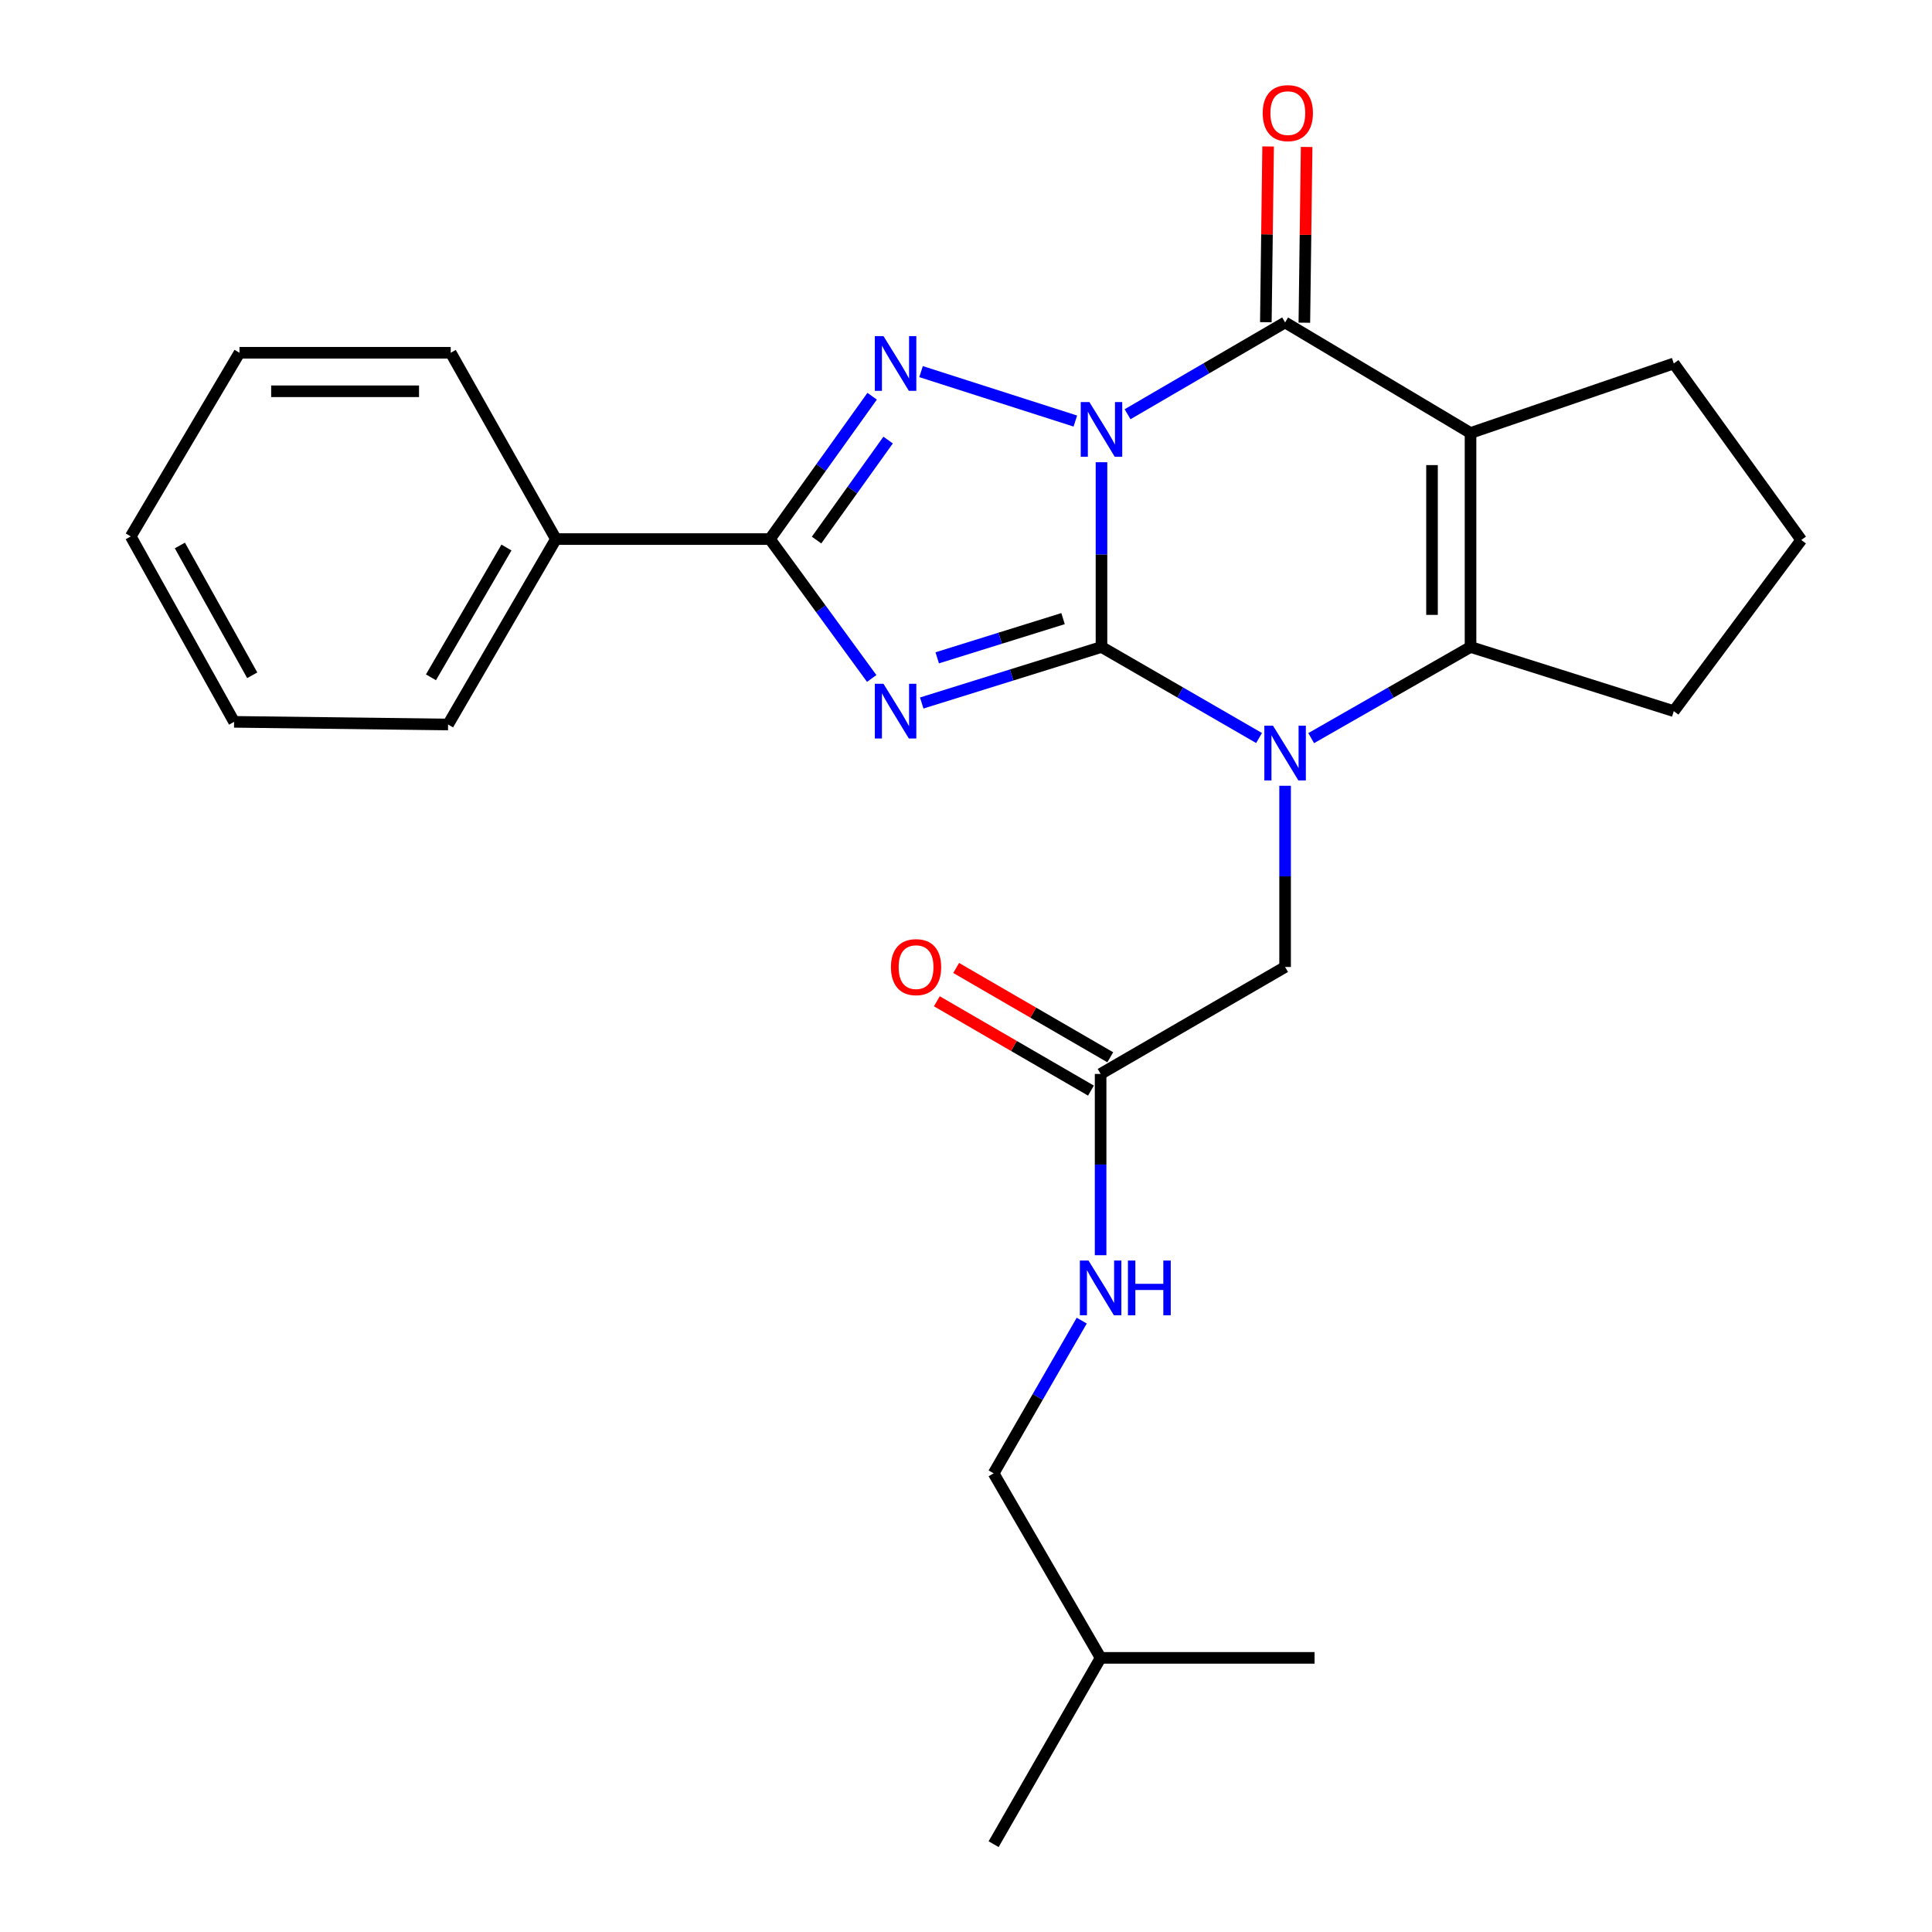 <?xml version='1.0' encoding='iso-8859-1'?>
<svg version='1.1' baseProfile='full'
              xmlns='http://www.w3.org/2000/svg'
                      xmlns:rdkit='http://www.rdkit.org/xml'
                      xmlns:xlink='http://www.w3.org/1999/xlink'
                  xml:space='preserve'
width='1000px' height='1000px' viewBox='0 0 1000 1000'>
<!-- END OF HEADER -->
<rect style='opacity:1.0;fill:#FFFFFF;stroke:none' width='1000' height='1000' x='0' y='0'> </rect>
<path class='bond-0' d='M 570.128,239.248 L 570.128,287.061' style='fill:none;fill-rule:evenodd;stroke:#0000FF;stroke-width:6px;stroke-linecap:butt;stroke-linejoin:miter;stroke-opacity:1' />
<path class='bond-0' d='M 570.128,287.061 L 570.128,334.875' style='fill:none;fill-rule:evenodd;stroke:#000000;stroke-width:6px;stroke-linecap:butt;stroke-linejoin:miter;stroke-opacity:1' />
<path class='bond-3' d='M 556.591,217.936 L 476.734,192.351' style='fill:none;fill-rule:evenodd;stroke:#0000FF;stroke-width:6px;stroke-linecap:butt;stroke-linejoin:miter;stroke-opacity:1' />
<path class='bond-4' d='M 583.618,214.413 L 624.392,190.655' style='fill:none;fill-rule:evenodd;stroke:#0000FF;stroke-width:6px;stroke-linecap:butt;stroke-linejoin:miter;stroke-opacity:1' />
<path class='bond-4' d='M 624.392,190.655 L 665.165,166.897' style='fill:none;fill-rule:evenodd;stroke:#000000;stroke-width:6px;stroke-linecap:butt;stroke-linejoin:miter;stroke-opacity:1' />
<path class='bond-1' d='M 570.128,334.875 L 523.605,349.374' style='fill:none;fill-rule:evenodd;stroke:#000000;stroke-width:6px;stroke-linecap:butt;stroke-linejoin:miter;stroke-opacity:1' />
<path class='bond-1' d='M 523.605,349.374 L 477.082,363.873' style='fill:none;fill-rule:evenodd;stroke:#0000FF;stroke-width:6px;stroke-linecap:butt;stroke-linejoin:miter;stroke-opacity:1' />
<path class='bond-1' d='M 550.24,320.192 L 517.674,330.341' style='fill:none;fill-rule:evenodd;stroke:#000000;stroke-width:6px;stroke-linecap:butt;stroke-linejoin:miter;stroke-opacity:1' />
<path class='bond-1' d='M 517.674,330.341 L 485.108,340.49' style='fill:none;fill-rule:evenodd;stroke:#0000FF;stroke-width:6px;stroke-linecap:butt;stroke-linejoin:miter;stroke-opacity:1' />
<path class='bond-2' d='M 570.128,334.875 L 610.905,358.435' style='fill:none;fill-rule:evenodd;stroke:#000000;stroke-width:6px;stroke-linecap:butt;stroke-linejoin:miter;stroke-opacity:1' />
<path class='bond-2' d='M 610.905,358.435 L 651.681,381.995' style='fill:none;fill-rule:evenodd;stroke:#0000FF;stroke-width:6px;stroke-linecap:butt;stroke-linejoin:miter;stroke-opacity:1' />
<path class='bond-26' d='M 451.195,351.172 L 424.845,315.097' style='fill:none;fill-rule:evenodd;stroke:#0000FF;stroke-width:6px;stroke-linecap:butt;stroke-linejoin:miter;stroke-opacity:1' />
<path class='bond-26' d='M 424.845,315.097 L 398.495,279.022' style='fill:none;fill-rule:evenodd;stroke:#000000;stroke-width:6px;stroke-linecap:butt;stroke-linejoin:miter;stroke-opacity:1' />
<path class='bond-8' d='M 665.165,406.714 L 665.165,453.609' style='fill:none;fill-rule:evenodd;stroke:#0000FF;stroke-width:6px;stroke-linecap:butt;stroke-linejoin:miter;stroke-opacity:1' />
<path class='bond-8' d='M 665.165,453.609 L 665.165,500.505' style='fill:none;fill-rule:evenodd;stroke:#000000;stroke-width:6px;stroke-linecap:butt;stroke-linejoin:miter;stroke-opacity:1' />
<path class='bond-27' d='M 678.669,382.06 L 719.906,358.467' style='fill:none;fill-rule:evenodd;stroke:#0000FF;stroke-width:6px;stroke-linecap:butt;stroke-linejoin:miter;stroke-opacity:1' />
<path class='bond-27' d='M 719.906,358.467 L 761.143,334.875' style='fill:none;fill-rule:evenodd;stroke:#000000;stroke-width:6px;stroke-linecap:butt;stroke-linejoin:miter;stroke-opacity:1' />
<path class='bond-6' d='M 451.417,205.082 L 424.956,242.052' style='fill:none;fill-rule:evenodd;stroke:#0000FF;stroke-width:6px;stroke-linecap:butt;stroke-linejoin:miter;stroke-opacity:1' />
<path class='bond-6' d='M 424.956,242.052 L 398.495,279.022' style='fill:none;fill-rule:evenodd;stroke:#000000;stroke-width:6px;stroke-linecap:butt;stroke-linejoin:miter;stroke-opacity:1' />
<path class='bond-6' d='M 459.689,227.776 L 441.167,253.655' style='fill:none;fill-rule:evenodd;stroke:#0000FF;stroke-width:6px;stroke-linecap:butt;stroke-linejoin:miter;stroke-opacity:1' />
<path class='bond-6' d='M 441.167,253.655 L 422.645,279.534' style='fill:none;fill-rule:evenodd;stroke:#000000;stroke-width:6px;stroke-linecap:butt;stroke-linejoin:miter;stroke-opacity:1' />
<path class='bond-5' d='M 665.165,166.897 L 761.143,224.122' style='fill:none;fill-rule:evenodd;stroke:#000000;stroke-width:6px;stroke-linecap:butt;stroke-linejoin:miter;stroke-opacity:1' />
<path class='bond-10' d='M 675.132,167.026 L 675.722,121.548' style='fill:none;fill-rule:evenodd;stroke:#000000;stroke-width:6px;stroke-linecap:butt;stroke-linejoin:miter;stroke-opacity:1' />
<path class='bond-10' d='M 675.722,121.548 L 676.312,76.07' style='fill:none;fill-rule:evenodd;stroke:#FF0000;stroke-width:6px;stroke-linecap:butt;stroke-linejoin:miter;stroke-opacity:1' />
<path class='bond-10' d='M 655.198,166.767 L 655.788,121.29' style='fill:none;fill-rule:evenodd;stroke:#000000;stroke-width:6px;stroke-linecap:butt;stroke-linejoin:miter;stroke-opacity:1' />
<path class='bond-10' d='M 655.788,121.29 L 656.378,75.812' style='fill:none;fill-rule:evenodd;stroke:#FF0000;stroke-width:6px;stroke-linecap:butt;stroke-linejoin:miter;stroke-opacity:1' />
<path class='bond-7' d='M 761.143,224.122 L 761.143,334.875' style='fill:none;fill-rule:evenodd;stroke:#000000;stroke-width:6px;stroke-linecap:butt;stroke-linejoin:miter;stroke-opacity:1' />
<path class='bond-7' d='M 741.208,240.735 L 741.208,318.262' style='fill:none;fill-rule:evenodd;stroke:#000000;stroke-width:6px;stroke-linecap:butt;stroke-linejoin:miter;stroke-opacity:1' />
<path class='bond-14' d='M 761.143,224.122 L 866.347,188.128' style='fill:none;fill-rule:evenodd;stroke:#000000;stroke-width:6px;stroke-linecap:butt;stroke-linejoin:miter;stroke-opacity:1' />
<path class='bond-11' d='M 398.495,279.022 L 287.743,279.022' style='fill:none;fill-rule:evenodd;stroke:#000000;stroke-width:6px;stroke-linecap:butt;stroke-linejoin:miter;stroke-opacity:1' />
<path class='bond-15' d='M 761.143,334.875 L 866.347,368.089' style='fill:none;fill-rule:evenodd;stroke:#000000;stroke-width:6px;stroke-linecap:butt;stroke-linejoin:miter;stroke-opacity:1' />
<path class='bond-9' d='M 665.165,500.505 L 569.674,555.87' style='fill:none;fill-rule:evenodd;stroke:#000000;stroke-width:6px;stroke-linecap:butt;stroke-linejoin:miter;stroke-opacity:1' />
<path class='bond-12' d='M 569.674,555.87 L 569.674,602.782' style='fill:none;fill-rule:evenodd;stroke:#000000;stroke-width:6px;stroke-linecap:butt;stroke-linejoin:miter;stroke-opacity:1' />
<path class='bond-12' d='M 569.674,602.782 L 569.674,649.694' style='fill:none;fill-rule:evenodd;stroke:#0000FF;stroke-width:6px;stroke-linecap:butt;stroke-linejoin:miter;stroke-opacity:1' />
<path class='bond-13' d='M 574.673,547.246 L 534.791,524.131' style='fill:none;fill-rule:evenodd;stroke:#000000;stroke-width:6px;stroke-linecap:butt;stroke-linejoin:miter;stroke-opacity:1' />
<path class='bond-13' d='M 534.791,524.131 L 494.909,501.016' style='fill:none;fill-rule:evenodd;stroke:#FF0000;stroke-width:6px;stroke-linecap:butt;stroke-linejoin:miter;stroke-opacity:1' />
<path class='bond-13' d='M 564.676,564.494 L 524.794,541.379' style='fill:none;fill-rule:evenodd;stroke:#000000;stroke-width:6px;stroke-linecap:butt;stroke-linejoin:miter;stroke-opacity:1' />
<path class='bond-13' d='M 524.794,541.379 L 484.912,518.263' style='fill:none;fill-rule:evenodd;stroke:#FF0000;stroke-width:6px;stroke-linecap:butt;stroke-linejoin:miter;stroke-opacity:1' />
<path class='bond-18' d='M 287.743,279.022 L 231.924,375' style='fill:none;fill-rule:evenodd;stroke:#000000;stroke-width:6px;stroke-linecap:butt;stroke-linejoin:miter;stroke-opacity:1' />
<path class='bond-18' d='M 262.137,283.397 L 223.064,350.581' style='fill:none;fill-rule:evenodd;stroke:#000000;stroke-width:6px;stroke-linecap:butt;stroke-linejoin:miter;stroke-opacity:1' />
<path class='bond-19' d='M 287.743,279.022 L 233.297,182.59' style='fill:none;fill-rule:evenodd;stroke:#000000;stroke-width:6px;stroke-linecap:butt;stroke-linejoin:miter;stroke-opacity:1' />
<path class='bond-16' d='M 559.906,683.553 L 537.102,723.077' style='fill:none;fill-rule:evenodd;stroke:#0000FF;stroke-width:6px;stroke-linecap:butt;stroke-linejoin:miter;stroke-opacity:1' />
<path class='bond-16' d='M 537.102,723.077 L 514.298,762.601' style='fill:none;fill-rule:evenodd;stroke:#000000;stroke-width:6px;stroke-linecap:butt;stroke-linejoin:miter;stroke-opacity:1' />
<path class='bond-17' d='M 866.347,188.128 L 932.333,279.499' style='fill:none;fill-rule:evenodd;stroke:#000000;stroke-width:6px;stroke-linecap:butt;stroke-linejoin:miter;stroke-opacity:1' />
<path class='bond-28' d='M 866.347,368.089 L 932.333,279.499' style='fill:none;fill-rule:evenodd;stroke:#000000;stroke-width:6px;stroke-linecap:butt;stroke-linejoin:miter;stroke-opacity:1' />
<path class='bond-20' d='M 514.298,762.601 L 569.674,858.113' style='fill:none;fill-rule:evenodd;stroke:#000000;stroke-width:6px;stroke-linecap:butt;stroke-linejoin:miter;stroke-opacity:1' />
<path class='bond-24' d='M 231.924,375 L 121.171,373.627' style='fill:none;fill-rule:evenodd;stroke:#000000;stroke-width:6px;stroke-linecap:butt;stroke-linejoin:miter;stroke-opacity:1' />
<path class='bond-23' d='M 233.297,182.59 L 123.951,182.59' style='fill:none;fill-rule:evenodd;stroke:#000000;stroke-width:6px;stroke-linecap:butt;stroke-linejoin:miter;stroke-opacity:1' />
<path class='bond-23' d='M 216.895,202.526 L 140.353,202.526' style='fill:none;fill-rule:evenodd;stroke:#000000;stroke-width:6px;stroke-linecap:butt;stroke-linejoin:miter;stroke-opacity:1' />
<path class='bond-21' d='M 569.674,858.113 L 680.416,858.113' style='fill:none;fill-rule:evenodd;stroke:#000000;stroke-width:6px;stroke-linecap:butt;stroke-linejoin:miter;stroke-opacity:1' />
<path class='bond-22' d='M 569.674,858.113 L 514.298,954.545' style='fill:none;fill-rule:evenodd;stroke:#000000;stroke-width:6px;stroke-linecap:butt;stroke-linejoin:miter;stroke-opacity:1' />
<path class='bond-25' d='M 123.951,182.59 L 67.667,277.649' style='fill:none;fill-rule:evenodd;stroke:#000000;stroke-width:6px;stroke-linecap:butt;stroke-linejoin:miter;stroke-opacity:1' />
<path class='bond-29' d='M 121.171,373.627 L 67.667,277.649' style='fill:none;fill-rule:evenodd;stroke:#000000;stroke-width:6px;stroke-linecap:butt;stroke-linejoin:miter;stroke-opacity:1' />
<path class='bond-29' d='M 130.558,349.523 L 93.105,282.339' style='fill:none;fill-rule:evenodd;stroke:#000000;stroke-width:6px;stroke-linecap:butt;stroke-linejoin:miter;stroke-opacity:1' />
<path  class='atom-0' d='M 563.868 208.113
L 573.148 223.113
Q 574.068 224.593, 575.548 227.273
Q 577.028 229.953, 577.108 230.113
L 577.108 208.113
L 580.868 208.113
L 580.868 236.433
L 576.988 236.433
L 567.028 220.033
Q 565.868 218.113, 564.628 215.913
Q 563.428 213.713, 563.068 213.033
L 563.068 236.433
L 559.388 236.433
L 559.388 208.113
L 563.868 208.113
' fill='#0000FF'/>
<path  class='atom-2' d='M 457.291 353.929
L 466.571 368.929
Q 467.491 370.409, 468.971 373.089
Q 470.451 375.769, 470.531 375.929
L 470.531 353.929
L 474.291 353.929
L 474.291 382.249
L 470.411 382.249
L 460.451 365.849
Q 459.291 363.929, 458.051 361.729
Q 456.851 359.529, 456.491 358.849
L 456.491 382.249
L 452.811 382.249
L 452.811 353.929
L 457.291 353.929
' fill='#0000FF'/>
<path  class='atom-3' d='M 658.905 375.626
L 668.185 390.626
Q 669.105 392.106, 670.585 394.786
Q 672.065 397.466, 672.145 397.626
L 672.145 375.626
L 675.905 375.626
L 675.905 403.946
L 672.025 403.946
L 662.065 387.546
Q 660.905 385.626, 659.665 383.426
Q 658.465 381.226, 658.105 380.546
L 658.105 403.946
L 654.425 403.946
L 654.425 375.626
L 658.905 375.626
' fill='#0000FF'/>
<path  class='atom-4' d='M 457.291 173.968
L 466.571 188.968
Q 467.491 190.448, 468.971 193.128
Q 470.451 195.808, 470.531 195.968
L 470.531 173.968
L 474.291 173.968
L 474.291 202.288
L 470.411 202.288
L 460.451 185.888
Q 459.291 183.968, 458.051 181.768
Q 456.851 179.568, 456.491 178.888
L 456.491 202.288
L 452.811 202.288
L 452.811 173.968
L 457.291 173.968
' fill='#0000FF'/>
<path  class='atom-11' d='M 653.572 58.55
Q 653.572 51.75, 656.932 47.95
Q 660.292 44.15, 666.572 44.15
Q 672.852 44.15, 676.212 47.95
Q 679.572 51.75, 679.572 58.55
Q 679.572 65.43, 676.172 69.35
Q 672.772 73.23, 666.572 73.23
Q 660.332 73.23, 656.932 69.35
Q 653.572 65.47, 653.572 58.55
M 666.572 70.03
Q 670.892 70.03, 673.212 67.15
Q 675.572 64.23, 675.572 58.55
Q 675.572 52.99, 673.212 50.19
Q 670.892 47.35, 666.572 47.35
Q 662.252 47.35, 659.892 50.15
Q 657.572 52.95, 657.572 58.55
Q 657.572 64.27, 659.892 67.15
Q 662.252 70.03, 666.572 70.03
' fill='#FF0000'/>
<path  class='atom-13' d='M 563.414 652.462
L 572.694 667.462
Q 573.614 668.942, 575.094 671.622
Q 576.574 674.302, 576.654 674.462
L 576.654 652.462
L 580.414 652.462
L 580.414 680.782
L 576.534 680.782
L 566.574 664.382
Q 565.414 662.462, 564.174 660.262
Q 562.974 658.062, 562.614 657.382
L 562.614 680.782
L 558.934 680.782
L 558.934 652.462
L 563.414 652.462
' fill='#0000FF'/>
<path  class='atom-13' d='M 583.814 652.462
L 587.654 652.462
L 587.654 664.502
L 602.134 664.502
L 602.134 652.462
L 605.974 652.462
L 605.974 680.782
L 602.134 680.782
L 602.134 667.702
L 587.654 667.702
L 587.654 680.782
L 583.814 680.782
L 583.814 652.462
' fill='#0000FF'/>
<path  class='atom-14' d='M 461.15 500.585
Q 461.15 493.785, 464.51 489.985
Q 467.87 486.185, 474.15 486.185
Q 480.43 486.185, 483.79 489.985
Q 487.15 493.785, 487.15 500.585
Q 487.15 507.465, 483.75 511.385
Q 480.35 515.265, 474.15 515.265
Q 467.91 515.265, 464.51 511.385
Q 461.15 507.505, 461.15 500.585
M 474.15 512.065
Q 478.47 512.065, 480.79 509.185
Q 483.15 506.265, 483.15 500.585
Q 483.15 495.025, 480.79 492.225
Q 478.47 489.385, 474.15 489.385
Q 469.83 489.385, 467.47 492.185
Q 465.15 494.985, 465.15 500.585
Q 465.15 506.305, 467.47 509.185
Q 469.83 512.065, 474.15 512.065
' fill='#FF0000'/>
</svg>
